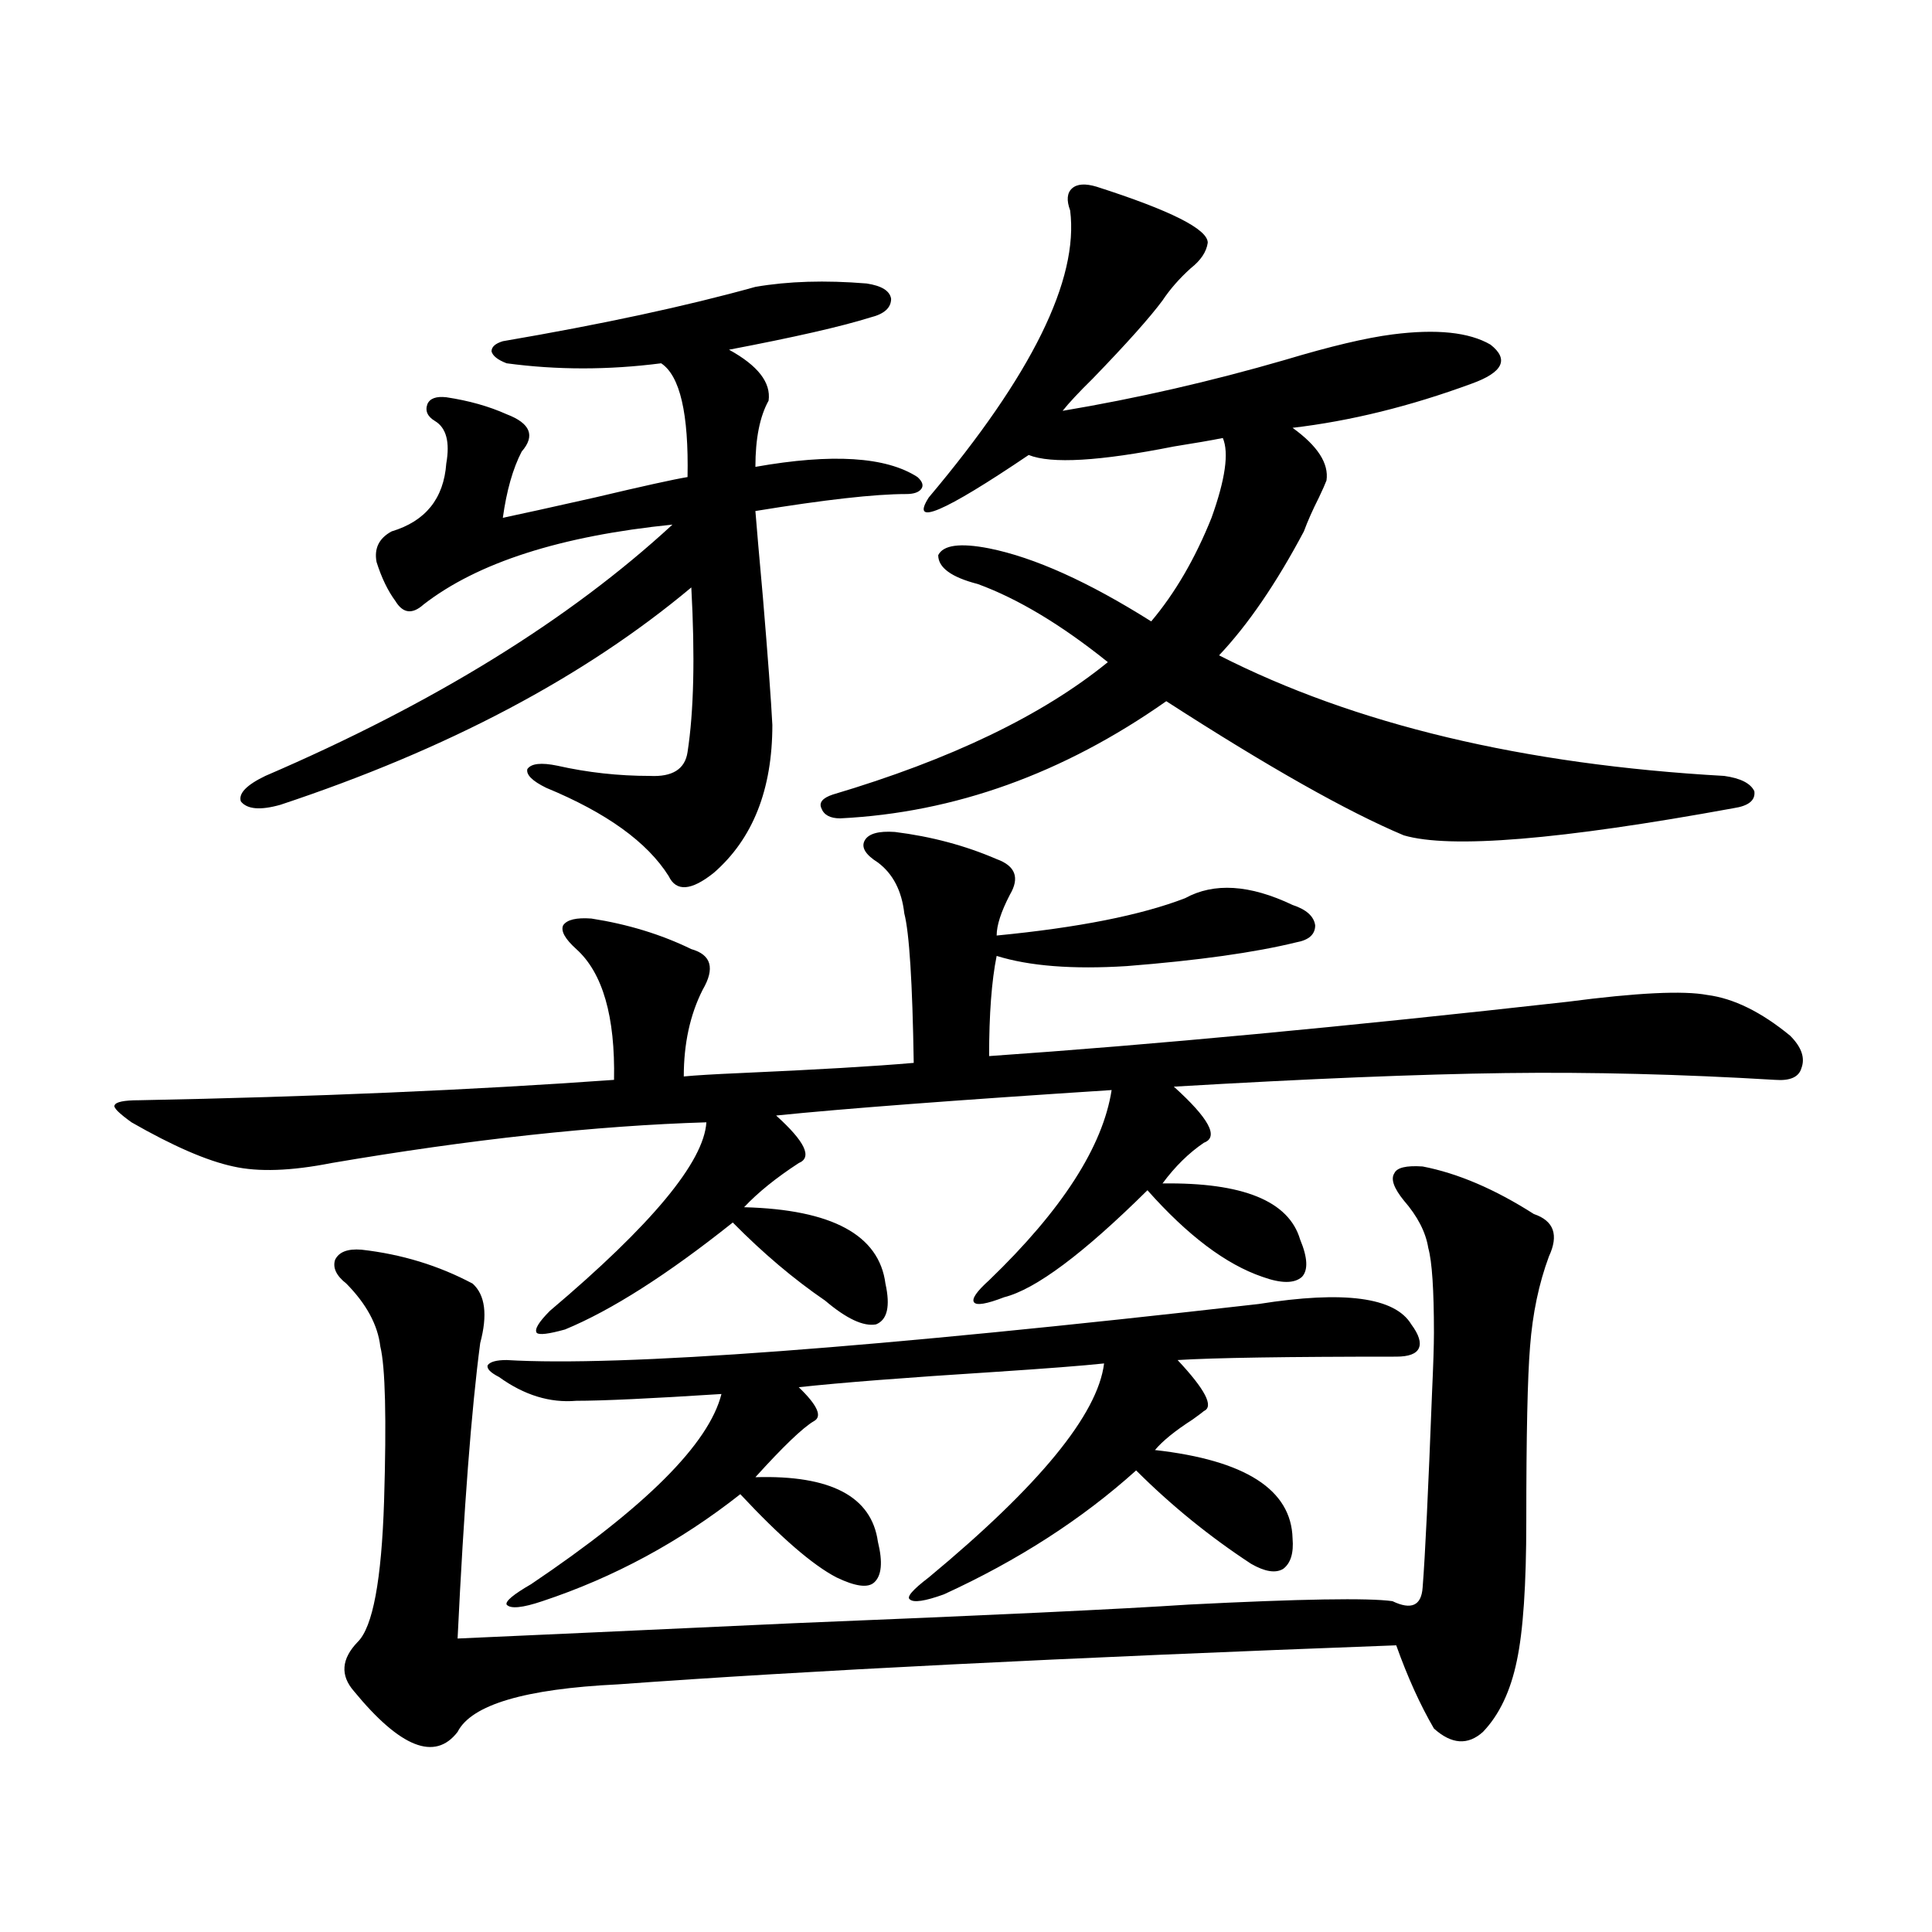 <?xml version="1.0" encoding="utf-8"?>
<!-- Generator: Adobe Illustrator 16.0.0, SVG Export Plug-In . SVG Version: 6.00 Build 0)  -->
<!DOCTYPE svg PUBLIC "-//W3C//DTD SVG 1.1//EN" "http://www.w3.org/Graphics/SVG/1.1/DTD/svg11.dtd">
<svg version="1.1" id="图层_1" xmlns="http://www.w3.org/2000/svg" xmlns:xlink="http://www.w3.org/1999/xlink" x="0px" y="0px"
	 width="1000px" height="1000px" viewBox="0 0 1000 1000" enable-background="new 0 0 1000 1000" xml:space="preserve">
<path d="M463.184,430.617c18.856,2.349,36.417,7.031,52.682,14.063c9.756,3.516,12.027,9.668,6.829,18.457
	c-4.558,8.789-6.829,15.82-6.829,21.094c42.271-4.092,74.785-10.547,97.559-19.336c14.954-8.198,33.49-7.031,55.608,3.516
	c7.149,2.349,11.052,5.864,11.707,10.547c0,4.697-3.262,7.622-9.756,8.789c-21.463,5.273-50.73,9.38-87.803,12.305
	c-27.972,1.758-50.41,0-67.315-5.273c-2.606,12.896-3.902,30.186-3.902,51.855c84.541-5.85,184.386-15.229,299.505-28.125
	c35.762-4.683,59.831-5.85,72.193-3.516c13.658,1.758,27.957,8.789,42.926,21.094c5.854,5.864,7.805,11.426,5.854,16.699
	c-1.311,4.697-5.854,6.743-13.658,6.152c-48.779-2.925-95.287-4.092-139.509-3.516c-44.877,0.591-102.116,2.939-171.703,7.031
	c18.201,16.411,23.414,26.079,15.609,29.004c-7.805,5.273-14.969,12.305-21.463,21.094c41.615-0.576,65.364,9.092,71.218,29.004
	c3.902,9.38,4.223,15.82,0.976,19.336c-3.902,3.516-10.731,3.516-20.487,0c-18.871-6.44-38.703-21.382-59.511-44.824
	c-33.17,32.822-57.895,51.279-74.145,55.371c-9.115,3.516-14.313,4.395-15.609,2.637c-1.311-1.758,1.296-5.562,7.805-11.426
	c37.713-36.323,58.855-69.131,63.413-98.438c-81.309,5.273-139.188,9.668-173.654,13.184c14.954,13.486,18.856,21.685,11.707,24.609
	c-11.707,7.622-21.143,15.244-28.292,22.852c45.518,1.182,69.907,14.365,73.169,39.551c2.592,11.729,0.976,18.76-4.878,21.094
	c-6.509,1.182-15.289-2.925-26.341-12.305c-16.265-11.123-32.194-24.609-47.804-40.43c-33.825,26.958-62.772,45.415-86.827,55.371
	c-8.46,2.349-13.338,2.939-14.634,1.758c-1.311-1.758,0.976-5.562,6.829-11.426c52.682-44.521,79.663-77.041,80.974-97.559
	c-57.239,1.758-121.948,8.789-194.142,21.094c-20.822,4.106-37.728,4.697-50.73,1.758c-13.658-2.925-31.219-10.547-52.682-22.852
	c-6.509-4.683-9.436-7.607-8.78-8.789c0.641-1.758,4.878-2.637,12.683-2.637c90.395-1.758,172.344-5.273,245.848-10.547
	c0.641-32.808-5.854-55.371-19.512-67.676c-5.854-5.273-8.14-9.365-6.829-12.305c1.951-2.925,6.829-4.092,14.634-3.516
	c18.856,2.939,36.097,8.213,51.706,15.82c10.396,2.939,12.348,9.971,5.854,21.094c-6.509,12.896-9.756,27.837-9.756,44.824
	c5.854-0.576,15.609-1.167,29.268-1.758c39.664-1.758,69.587-3.516,89.754-5.273c-0.655-41.597-2.286-67.373-4.878-77.344
	c-1.311-11.714-5.854-20.503-13.658-26.367c-6.509-4.092-8.78-7.91-6.829-11.426S454.724,430.041,463.184,430.617z M469.037,255.715
	c-16.265,0-42.285,2.939-78.047,8.789c0.641,8.213,1.951,23.154,3.902,44.824c2.592,31.064,4.223,53.037,4.878,65.918
	c0,33.398-10.091,58.887-30.243,76.465c-11.707,9.38-19.512,9.971-23.414,1.758c-11.066-17.578-32.194-32.808-63.413-45.703
	c-7.164-3.516-10.411-6.729-9.756-9.668c1.951-2.925,7.149-3.516,15.609-1.758c15.609,3.516,31.539,5.273,47.804,5.273
	c11.707,0.591,18.201-3.516,19.512-12.305c3.247-21.094,3.902-49.507,1.951-85.254c-55.288,46.294-126.186,83.799-212.678,112.5
	c-10.411,2.939-17.24,2.349-20.487-1.758c-1.311-4.092,2.927-8.486,12.683-13.184c87.147-37.49,157.39-80.859,210.727-130.078
	c-57.895,5.864-100.82,19.639-128.777,41.309c-5.854,5.273-10.731,4.697-14.634-1.758c-3.902-5.273-7.164-12.002-9.756-20.215
	c-1.311-7.031,1.296-12.305,7.805-15.82c17.561-5.273,26.981-16.987,28.292-35.156c1.951-11.123,0-18.457-5.854-21.973
	c-3.902-2.334-5.213-5.273-3.902-8.789c1.296-2.925,4.543-4.092,9.756-3.516c11.707,1.758,22.104,4.697,31.219,8.789
	c12.348,4.697,14.954,11.138,7.805,19.336c-4.558,8.789-7.805,20.215-9.756,34.277c8.445-1.758,24.39-5.273,47.804-10.547
	c24.71-5.85,40.64-9.365,47.804-10.547c0.641-32.808-3.902-52.432-13.658-58.887c-27.316,3.516-53.992,3.516-79.998,0
	c-4.558-1.758-7.164-3.804-7.805-6.152c0-2.334,1.951-4.092,5.854-5.273c51.371-8.789,94.952-18.154,130.729-28.125
	c16.905-2.925,36.097-3.516,57.56-1.758c7.805,1.182,12.027,3.818,12.683,7.91c0,4.697-3.582,7.91-10.731,9.668
	c-14.969,4.697-39.358,10.259-73.169,16.699c14.954,8.213,21.783,17.002,20.487,26.367c-4.558,8.213-6.829,19.639-6.829,34.277
	c39.664-7.031,67.636-5.273,83.9,5.273c2.592,2.349,3.247,4.395,1.951,6.152C475.531,254.836,472.939,255.715,469.037,255.715z
	 M248.555,695.168c-4.558,34.58-8.46,85.557-11.707,152.93c39.664-1.758,97.559-4.395,173.654-7.91
	c101.461-4.105,169.752-7.333,204.873-9.668c57.88-2.938,93.001-3.516,105.363-1.758c9.756,4.684,14.954,2.335,15.609-7.031
	c1.296-16.396,2.927-50.098,4.878-101.074c0.641-14.063,0.976-24.307,0.976-30.762c0-22.261-0.976-36.914-2.927-43.945
	c-1.311-8.198-5.533-16.396-12.683-24.609c-5.213-6.44-6.829-11.123-4.878-14.063c1.296-2.925,6.174-4.092,14.634-3.516
	c18.201,3.516,37.393,11.729,57.56,24.609c10.396,3.516,13.003,10.85,7.805,21.973c-5.213,14.063-8.46,29.595-9.756,46.582
	c-1.311,15.82-1.951,46.006-1.951,90.527c0,32.822-1.631,56.827-4.878,72.07c-3.262,15.82-9.115,28.125-17.561,36.914
	c-7.805,7.031-16.265,6.441-25.365-1.758c-7.164-12.305-13.658-26.669-19.512-43.066c-172.358,6.441-306.669,13.184-402.917,20.215
	c-48.139,2.335-75.775,10.547-82.925,24.609c-11.707,15.23-29.603,8.199-53.657-21.094c-7.164-8.212-6.509-16.699,1.951-25.488
	c7.805-7.621,12.348-31.929,13.658-72.949c1.296-42.764,0.641-69.434-1.951-79.98c-1.311-11.123-7.164-21.973-17.561-32.52
	c-5.213-4.092-7.164-8.198-5.854-12.305c1.951-4.092,6.494-5.85,13.658-5.273c20.808,2.349,39.999,8.213,57.56,17.578
	C251.146,670.271,252.457,680.529,248.555,695.168z M722.689,702.199c-56.584,0-94.312,0.591-113.168,1.758
	c14.299,15.244,18.856,24.033,13.658,26.367c-0.655,0.591-2.606,2.061-5.854,4.395c-9.115,5.864-15.609,11.138-19.512,15.82
	c46.828,5.273,70.563,20.518,71.218,45.703c0.641,7.622-0.976,12.896-4.878,15.82c-3.902,2.349-9.436,1.47-16.585-2.637
	c-21.463-14.063-41.31-30.171-59.511-48.34c-27.972,25.2-61.142,46.582-99.51,64.16c-9.756,3.516-15.609,4.395-17.561,2.637
	c-1.951-1.167,1.296-4.971,9.756-11.426c57.225-47.461,87.468-84.375,90.729-110.742c-11.066,1.182-29.923,2.637-56.584,4.395
	c-46.188,2.939-79.998,5.576-101.461,7.91c9.756,9.38,12.348,15.244,7.805,17.578c-5.854,3.516-15.944,13.184-30.243,29.004
	c39.023-1.167,60.151,9.971,63.413,33.398c2.592,10.547,1.951,17.578-1.951,21.094c-3.262,2.939-9.756,2.061-19.512-2.637
	c-12.362-6.44-28.947-20.791-49.755-43.066c-31.219,24.609-65.364,43.066-102.437,55.371c-10.411,3.516-16.585,4.093-18.536,1.758
	c-0.655-1.758,3.567-5.273,12.683-10.547c59.176-39.839,92.025-72.646,98.534-98.438c-36.432,2.349-61.462,3.516-75.12,3.516
	c-13.658,1.182-26.996-2.925-39.999-12.305c-4.558-2.334-6.509-4.395-5.854-6.152c1.296-1.758,4.543-2.637,9.756-2.637
	c59.176,3.516,188.929-6.152,389.259-29.004c44.222-7.031,70.563-3.516,79.022,10.547c3.902,5.273,5.198,9.38,3.902,12.305
	C733.086,700.744,729.184,702.199,722.689,702.199z M567.571,96.633c38.368,12.305,57.56,21.973,57.56,29.004
	c-0.655,4.697-3.582,9.092-8.78,13.184c-5.854,5.273-10.731,10.85-14.634,16.699c-6.509,8.789-18.536,22.275-36.097,40.43
	c-7.164,7.031-12.362,12.607-15.609,16.699c38.368-6.44,76.736-15.229,115.119-26.367c23.414-7.031,41.95-11.426,55.608-13.184
	c22.759-2.925,39.664-1.167,50.73,5.273c9.756,7.622,6.494,14.365-9.756,20.215c-31.874,11.729-62.772,19.336-92.681,22.852
	c13.003,9.38,18.856,18.457,17.561,27.246c-0.655,1.758-1.951,4.697-3.902,8.789c-3.262,6.455-5.854,12.305-7.805,17.578
	c-14.313,26.958-28.947,48.34-43.901,64.16c70.242,35.747,157.39,56.553,261.457,62.402c8.445,1.182,13.658,3.818,15.609,7.91
	c0.641,4.697-2.927,7.622-10.731,8.789c-89.754,16.411-146.673,21.094-170.728,14.063c-29.268-12.305-70.242-35.444-122.924-69.434
	c-53.337,37.505-109.601,57.72-168.776,60.645c-5.213,0-8.46-1.758-9.756-5.273c-1.311-2.925,0.641-5.273,5.854-7.031
	c61.127-18.154,108.61-41.006,142.436-68.555c-24.069-19.336-46.508-32.808-67.315-40.43c-13.658-3.516-20.487-8.486-20.487-14.941
	c2.592-5.273,11.372-6.44,26.341-3.516c23.414,4.697,51.371,17.29,83.9,37.793c12.348-14.639,22.759-32.52,31.219-53.613
	c7.149-19.912,9.101-33.687,5.854-41.309c-5.854,1.182-14.313,2.637-25.365,4.395c-38.383,7.622-63.413,9.092-75.12,4.395
	c-44.236,29.883-61.462,37.217-51.706,21.973c53.322-63.281,77.712-112.788,73.169-148.535c-1.951-5.273-1.631-9.077,0.976-11.426
	C557.48,95.178,561.718,94.875,567.571,96.633z"/>
</svg>

